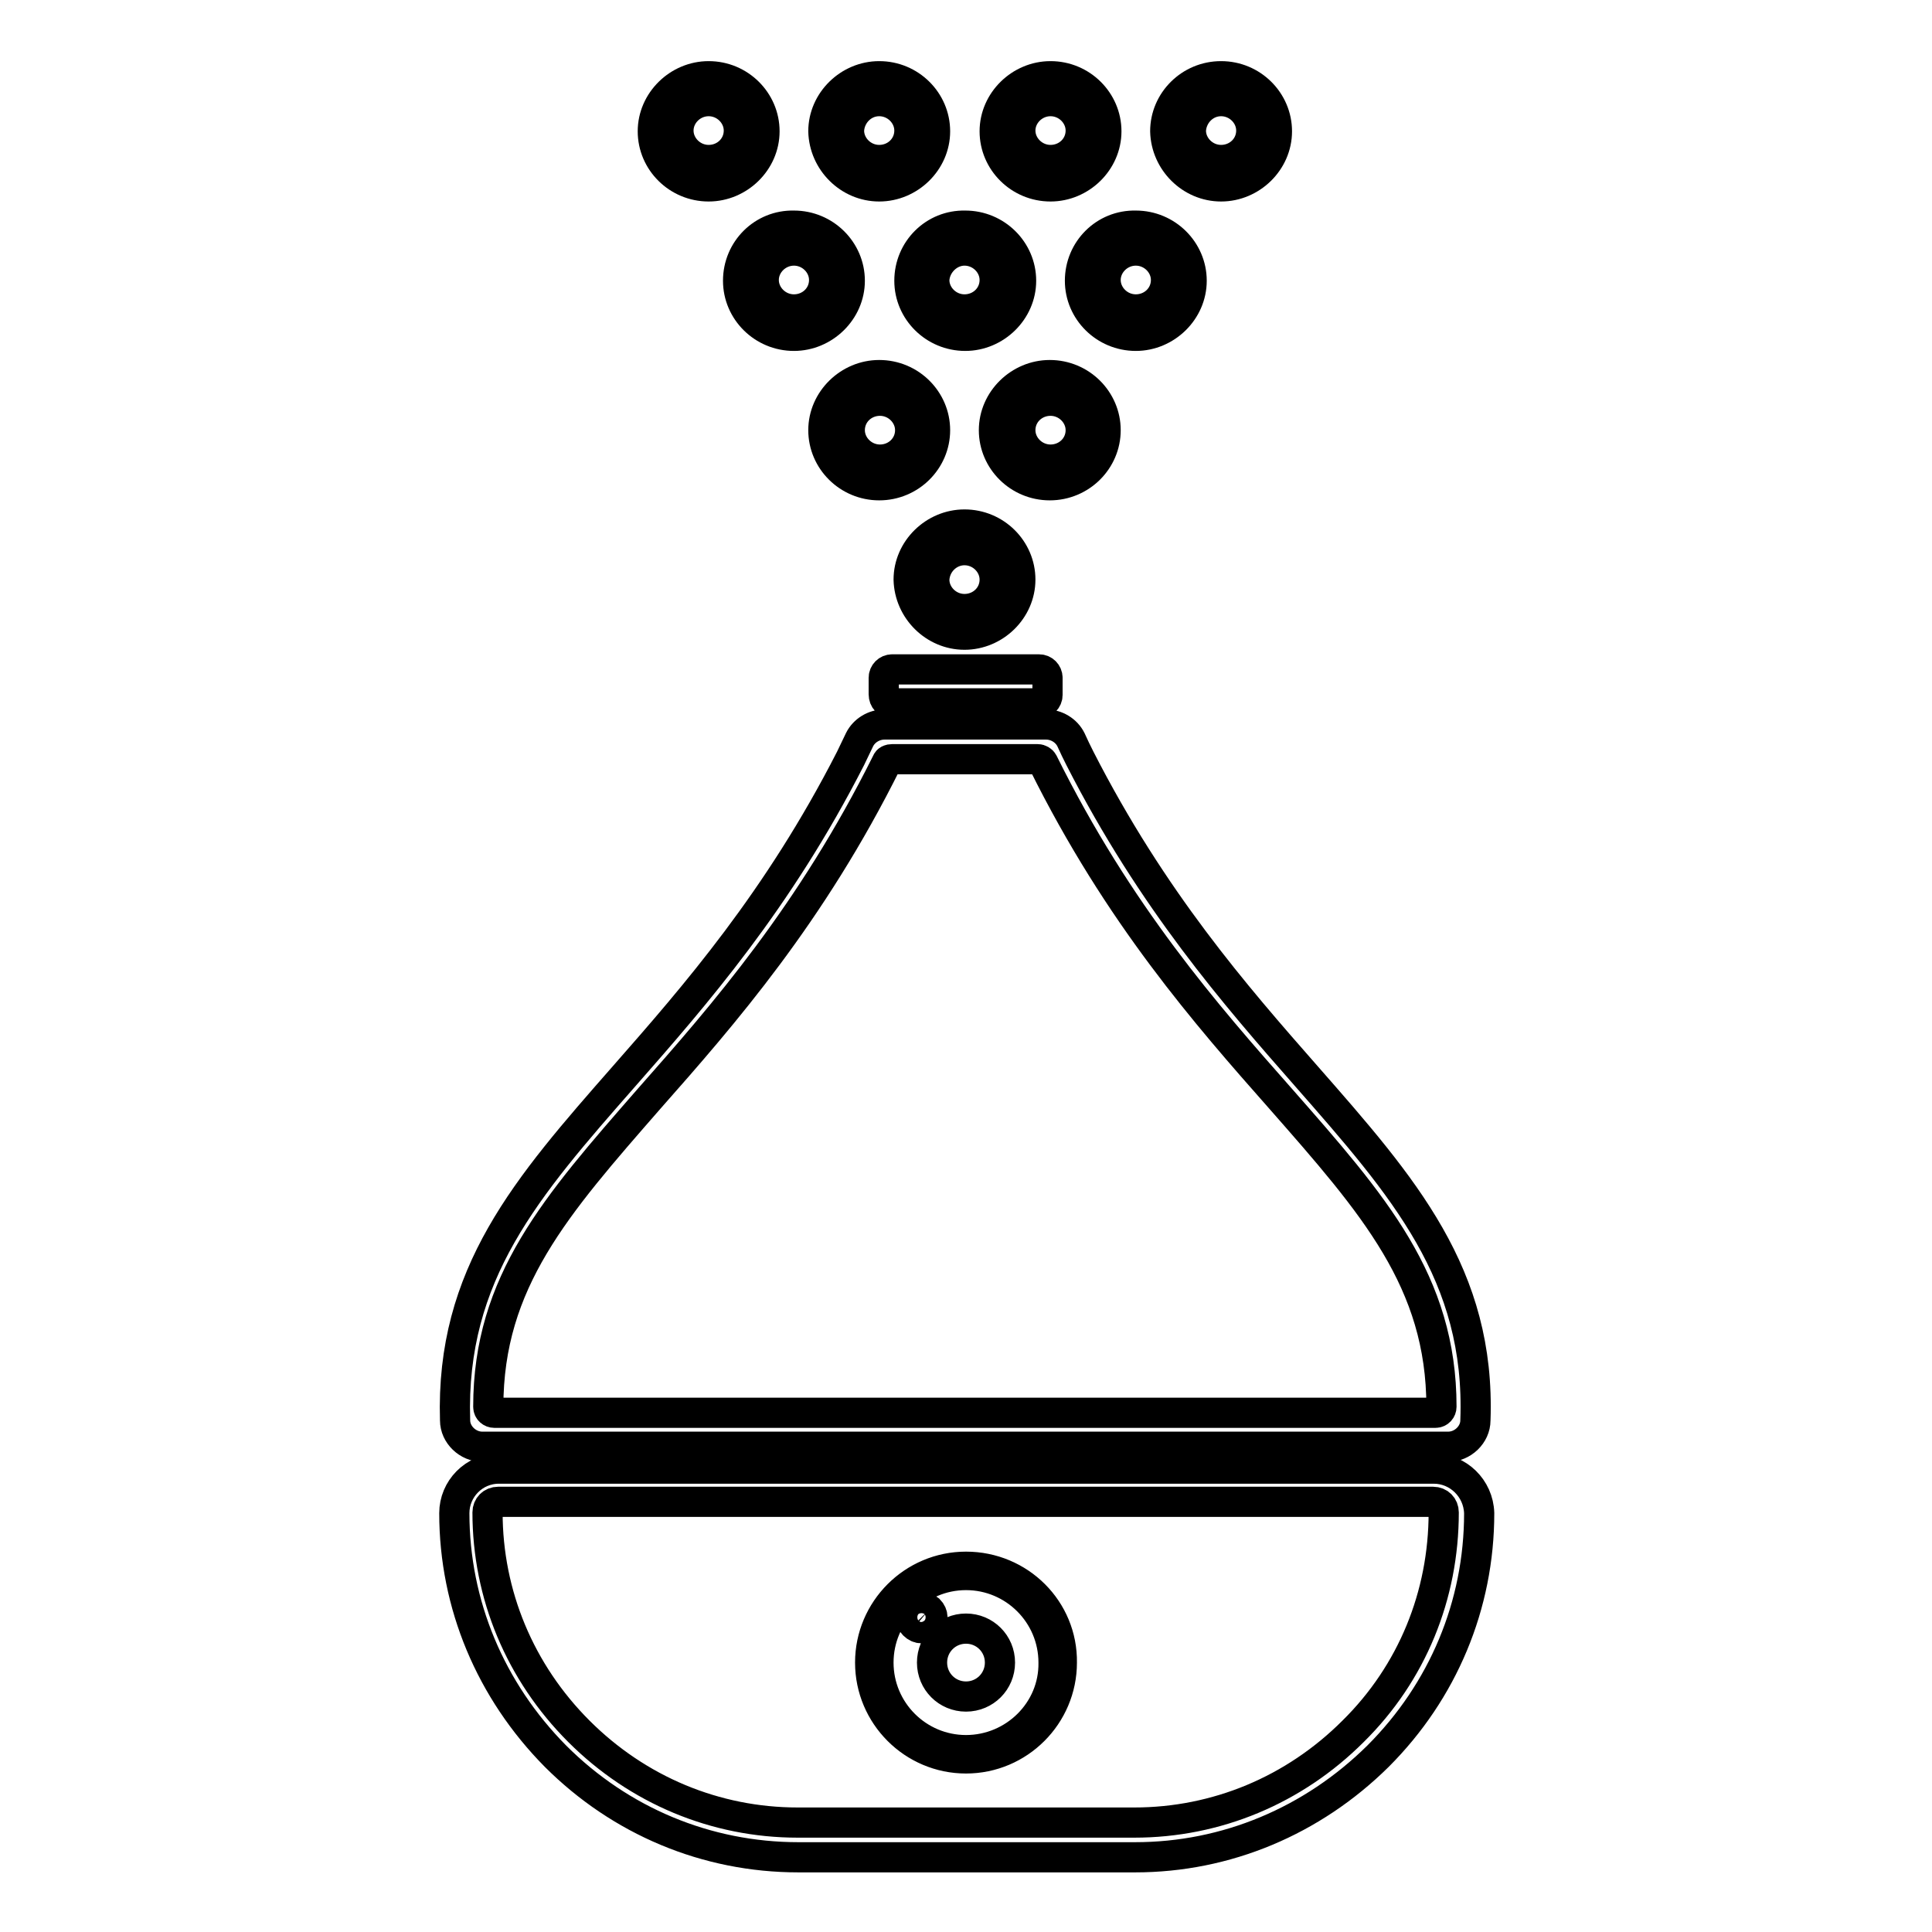 <?xml version="1.0" encoding="utf-8"?>
<!-- Svg Vector Icons : http://www.onlinewebfonts.com/icon -->
<!DOCTYPE svg PUBLIC "-//W3C//DTD SVG 1.1//EN" "http://www.w3.org/Graphics/SVG/1.1/DTD/svg11.dtd">
<svg version="1.1" xmlns="http://www.w3.org/2000/svg" xmlns:xlink="http://www.w3.org/1999/xlink" x="0px" y="0px" viewBox="0 0 256 256" enable-background="new 0 0 256 256" xml:space="preserve">
<g> <path stroke-width="4" fill-opacity="0" stroke="#000000"  d="M190,194.6H66.1c-3.3,0-5.9,2.7-5.9,5.9c0,12.1,4.8,23.5,13.4,32.2c8.6,8.6,20,13.4,32.2,13.4h44.6 c12.1,0,23.5-4.8,32.2-13.4c8.6-8.6,13.4-20,13.4-32.2C195.9,197.2,193.2,194.6,190,194.6L190,194.6z M179.3,229.4 c-7.8,7.8-18.1,12.1-29,12.1h-44.6c-10.9,0-21.2-4.3-29-12.1c-7.8-7.8-12.1-18.1-12.1-29c0-0.8,0.6-1.4,1.4-1.4h123.9 c0.8,0,1.4,0.6,1.4,1.4C191.3,211.4,187.1,221.7,179.3,229.4z M123.5,220.3c0,2.5,2,4.5,4.5,4.5s4.5-2,4.5-4.5s-2-4.5-4.5-4.5 S123.5,217.8,123.5,220.3z M128,207.6c-7,0-12.7,5.7-12.7,12.7c0,7,5.7,12.7,12.7,12.7s12.7-5.7,12.7-12.7 C140.8,213.3,135.1,207.6,128,207.6z M128,231.9c-6.4,0-11.6-5.2-11.6-11.6c0-6.4,5.2-11.6,11.6-11.6c6.4,0,11.6,5.2,11.6,11.6 C139.7,226.7,134.4,231.9,128,231.9z M121.1,213.3c-0.6,0.6-0.6,1.4,0,2s1.4,0.6,2,0c0.6-0.6,0.6-1.4,0-2 C122.5,212.8,121.6,212.8,121.1,213.3z M127.8,84.1c4,0,7.4-3.3,7.4-7.3c0-4-3.3-7.3-7.4-7.3c-4,0-7.4,3.3-7.4,7.3 C120.5,80.8,123.8,84.1,127.8,84.1z M127.8,72.9c2.2,0,4,1.8,4,3.9c0,2.2-1.8,3.9-4,3.9c-2.2,0-4-1.8-4-3.9 C123.9,74.6,125.7,72.9,127.8,72.9z M123.9,57c0-4-3.3-7.3-7.4-7.3c-4,0-7.4,3.3-7.4,7.3c0,4,3.3,7.3,7.4,7.3 C120.6,64.3,123.9,61,123.9,57z M112.6,57c0-2.2,1.8-3.9,4-3.9s4,1.8,4,3.9c0,2.2-1.8,3.9-4,3.9S112.6,59.1,112.6,57z M97.8,37.2 c0,4,3.3,7.3,7.4,7.3c4,0,7.4-3.3,7.4-7.3c0-4-3.3-7.3-7.4-7.3C101.1,29.8,97.8,33.1,97.8,37.2z M105.2,33.2c2.2,0,4,1.8,4,3.9 c0,2.2-1.8,3.9-4,3.9c-2.2,0-4-1.8-4-3.9C101.2,35,103,33.2,105.2,33.2z M120.5,37.2c0,4,3.3,7.3,7.4,7.3c4,0,7.4-3.3,7.4-7.3 c0-4-3.3-7.3-7.4-7.3C123.8,29.8,120.5,33.1,120.5,37.2z M127.8,33.2c2.2,0,4,1.8,4,3.9c0,2.2-1.8,3.9-4,3.9c-2.2,0-4-1.8-4-3.9 C123.9,35,125.7,33.2,127.8,33.2z M143.1,37.2c0,4,3.3,7.3,7.4,7.3c4,0,7.4-3.3,7.4-7.3c0-4-3.3-7.3-7.4-7.3 C146.4,29.8,143.1,33.1,143.1,37.2z M150.5,33.2c2.2,0,4,1.8,4,3.9c0,2.2-1.8,3.9-4,3.9s-4-1.8-4-3.9 C146.5,35,148.3,33.2,150.5,33.2z M161.8,24.7c4,0,7.4-3.3,7.4-7.3c0-4-3.3-7.3-7.4-7.3s-7.4,3.3-7.4,7.3 C154.5,21.4,157.8,24.7,161.8,24.7z M161.8,13.4c2.2,0,4,1.8,4,3.9c0,2.2-1.8,3.9-4,3.9c-2.2,0-4-1.8-4-3.9 C157.9,15.2,159.6,13.4,161.8,13.4z M139.2,24.7c4,0,7.4-3.3,7.4-7.3c0-4-3.3-7.3-7.4-7.3c-4,0-7.4,3.3-7.4,7.3 C131.8,21.4,135.1,24.7,139.2,24.7z M139.2,13.4c2.2,0,4,1.8,4,3.9c0,2.2-1.8,3.9-4,3.9s-4-1.8-4-3.9 C135.2,15.2,137,13.4,139.2,13.4z M116.5,24.7c4,0,7.4-3.3,7.4-7.3c0-4-3.3-7.3-7.4-7.3c-4,0-7.4,3.3-7.4,7.3 C109.2,21.4,112.5,24.7,116.5,24.7z M116.5,13.4c2.2,0,4,1.8,4,3.9c0,2.2-1.8,3.9-4,3.9s-4-1.8-4-3.9 C112.6,15.2,114.3,13.4,116.5,13.4z M93.9,24.7c4,0,7.4-3.3,7.4-7.3c0-4-3.3-7.3-7.4-7.3c-4,0-7.4,3.3-7.4,7.3 C86.5,21.4,89.8,24.7,93.9,24.7z M93.9,13.4c2.2,0,4,1.8,4,3.9c0,2.2-1.8,3.9-4,3.9c-2.2,0-4-1.8-4-3.9 C89.9,15.2,91.7,13.4,93.9,13.4z M146.5,57c0-4-3.3-7.3-7.4-7.3c-4,0-7.4,3.3-7.4,7.3c0,4,3.3,7.3,7.4,7.3 C143.2,64.3,146.5,61,146.5,57z M135.2,57c0-2.2,1.8-3.9,4-3.9s4,1.8,4,3.9c0,2.2-1.8,3.9-4,3.9S135.2,59.1,135.2,57z M63.9,191.7 h128c1.9,0,3.6-1.6,3.6-3.5c0.7-19.3-9.5-30.9-22.4-45.6c-9.4-10.7-20.4-23.3-30-42.1c-0.4-0.8-0.8-1.6-1.2-2.5 c-0.6-1.2-1.9-2-3.3-2h-21.4c-1.4,0-2.7,0.8-3.3,2c-0.4,0.8-0.8,1.7-1.2,2.5c-9.6,18.8-20.6,31.4-30,42.1 c-12.9,14.7-23,26.2-22.4,45.6C60.3,190.1,62,191.7,63.9,191.7z M86,145.6c9.9-11.2,21.5-24.5,31.5-44.6c0.1-0.3,0.4-0.4,0.7-0.4 h19.3c0.3,0,0.6,0.2,0.7,0.4c10,20.2,21.7,33.5,31.5,44.6c12.3,14,21.3,24.2,21.3,40.8c0,0.4-0.3,0.8-0.8,0.8H65.5 c-0.4,0-0.8-0.3-0.8-0.8C64.7,169.8,73.7,159.7,86,145.6z M118.2,93.2h19.5c0.6,0,1.1-0.5,1.1-1.1v-2.3c0-0.6-0.5-1.1-1.1-1.1 h-19.5c-0.6,0-1.1,0.5-1.1,1.1V92C117.1,92.7,117.6,93.2,118.2,93.2z"/></g>
</svg>
